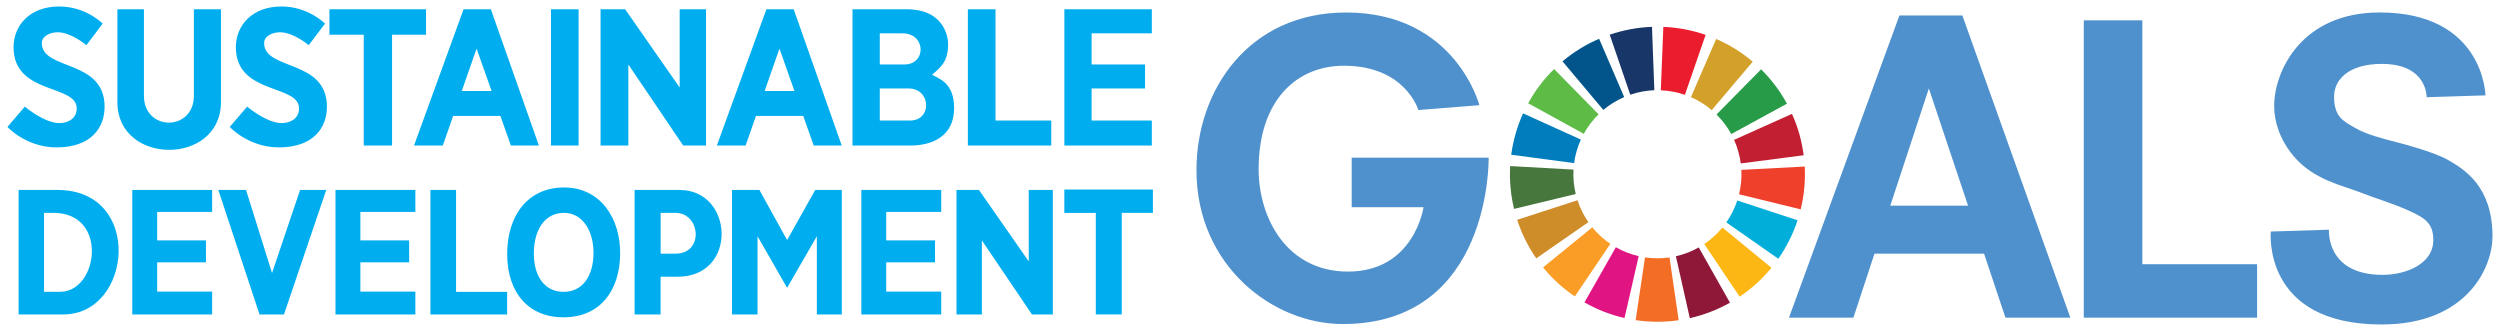 <svg enable-background="new 0 0 680 90" viewBox="0 0 680 90" xmlns="http://www.w3.org/2000/svg"><path d="m289.5 51.55h24.09v6.35h-8.47v27.62h-7.06v-27.61h-8.56zm-55.22.12h21.73v5.98h-14.96v7.74h13.27v5.96h-13.27v7.96h14.96v6.22h-21.73zm25.89 0v33.86h6.9v-20.14l13.63 20.14h5.67v-33.86h-6.55v19.43l-13.54-19.43zm-143.09 0h6.97v27.71h13.89v6.15h-20.87v-33.86zm-25.83 0h21.73v5.98h-14.96v7.74h13.27v5.96h-13.27v7.96h14.96v6.22h-21.73zm198.26-49.15h23.79v6.55h-16.38v8.47h14.53v6.52h-14.53v8.72h16.38v6.81h-23.79zm-26.25 0h7.52v30.26h15.16v6.81h-22.68zm-31.38 0v37.07h15.7c6.12 0 11.93-2.62 11.94-10.16.01-7.09-4.27-8.01-5.99-9.12 2.5-2.04 4.36-3.76 4.36-8.24 0-2.61-1.53-9.55-11.23-9.55zm7.42 6.55h6.19c6.38 0 6.57 8.47.48 8.47h-6.67zm0 14.99h7.76c6.26-.03 6.49 8.72.52 8.72h-8.28zm-75.95-21.54v37.07h7.56v-22.05l14.92 22.05h6.21v-37.07h-7.17v21.28l-14.83-21.28zm-13.48 37.07v-37.07h7.51v37.07zm62.14-26.37 4.08 11.54h-8.11zm-3.55-10.7-13.48 37.07h7.83l2.81-8.05h12.86l2.85 8.05h7.62l-13.07-37.07zm-82.37 0-13.48 37.07h7.83l2.81-8.05h12.86l2.85 8.05h7.62l-13.07-37.07zm3.54 10.7 4.08 11.54h-8.11zm-40.03-10.7h26.28v6.93h-9.24v30.14h-7.7v-30.14h-9.34zm-1.2 3.9-4.43 5.87s-4.1-3.51-7.85-3.51c-2.09 0-4.28 1.08-4.28 2.91 0 7.59 17.08 4.3 17.08 17.35 0 5.6-3.57 11.05-13.05 11.05-8.35 0-13.38-5.57-13.38-5.57l4.73-5.52s5.27 4.48 9.39 4.48c2.01 0 4.58-.94 4.72-3.8.34-6.9-17.18-3.7-17.18-16.84 0-5.98 4.48-11.08 12.41-11.08 7.26-.01 11.84 4.66 11.84 4.66zm-29.02 45.25h7.54l7.07 22.59 7.63-22.59h7.12l-11.5 33.86h-6.65zm-23.4 0h21.72v5.98h-14.95v7.74h13.27v5.96h-13.27v7.96h14.95v6.22h-21.72zm-30.92 0v33.86h12.18c18.74 0 21.85-33.86-1.59-33.86zm6.91 6.23h2.59c15.01 0 12.19 21.47 1.8 21.47h-4.39zm19.96-30.11v-25.27h7.22v23.54c0 9.72 13.58 9.72 13.58 0v-23.54h7.37v25.27c-.01 17.29-28.17 17.29-28.17 0zm-4-21.37-4.43 5.87s-4.1-3.51-7.85-3.51c-2.09 0-4.28 1.08-4.28 2.91 0 7.59 17.08 4.3 17.08 17.35 0 5.6-3.57 11.05-13.05 11.05-8.35 0-13.38-5.57-13.38-5.57l4.73-5.52s5.27 4.48 9.39 4.48c2.01 0 4.58-.94 4.72-3.8.34-6.9-17.18-3.7-17.18-16.84 0-5.98 4.48-11.08 12.41-11.08 7.27-.01 11.84 4.66 11.84 4.66zm144.68 45.25v33.86h7.07v-10.26h4.63c16.45 0 15.29-23.6.55-23.6zm7.08 6.23h4.04c6.83 0 7.8 11.09.04 11.09h-4.08zm19.41 27.63v-33.86h7.46l7.53 13.62 7.65-13.62h7.23v33.86h-6.79v-21.27l-8.09 14.03-8.04-14.03v21.27zm-45.68-34.54c-9.93 0-15.51 7.74-15.47 18.2s5.85 17.27 15.62 17.12 14.97-7.35 15.11-17.12-5.33-18.2-15.26-18.2zm-.05 6.91c5.24 0 8.13 5.13 8.06 11.07s-2.82 10.32-7.98 10.41-8.23-4.05-8.25-10.41c-.01-6.35 2.93-11.07 8.17-11.07z" fill="#00aeef"/><path d="m617.66 62.98 15.81-.5s-.92 12.28 14.6 12.28c6.38 0 13.79-2.96 13.79-9.46 0-4.31-1.94-5.9-6.54-7.95-5.42-2.42-8.53-3.12-13.57-5.11-4.46-1.76-12.51-3.33-17.92-9.81-3.75-4.49-5.26-9.41-5.26-13.57 0-9.42 7.35-25.47 28.69-25.47 28.39 0 28.79 22.55 28.79 22.55l-16.01.5s.26-9.06-12.18-9.06c-9.32 0-12.99 4.52-12.99 8.86 0 5.56 2.5 6.69 5.74 8.56 3.11 1.8 7.18 2.83 11.48 3.93 1.96.5 10.14 2.7 13.69 4.73 4.42 2.53 12.18 7.15 12.18 20.84 0 8.38-6.84 23.96-30.2 23.96-32.59-.01-30.1-25.28-30.1-25.28zm-101.02-58.77-30.04 82.2h17.52l5.74-17.41h29.81l5.82 17.41h17.65l-29.38-82.2h-17.12zm8.01 19.85 10.66 31.88h-21.15zm42.14 62.35v-80.88h15.93v66.34h31.21v14.54zm-164.4-57.8s-6.52-25.21-36.25-25.21c-26.4 0-40.72 20.98-40.7 42.93.02 25.93 20.76 41.81 39.79 41.81 40.41 0 39.69-44.85 39.69-45.26h-37.26v13.47h19.54s-2.48 17.52-20.55 17.52c-16.57 0-24.3-14.49-24.3-27.84 0-18.84 10.4-28.15 23.19-28.15 16.76 0 20.25 12.05 20.25 12.05z" fill="#4f91cd"/><g clip-rule="evenodd" fill-rule="evenodd"><path d="m487.42 30.97-15.75 7.07c.92 2.04 1.53 4.2 1.82 6.41l17.11-2.22c-.5-3.89-1.57-7.69-3.18-11.26z" fill="#c31f33"/><path d="m479.02 18.86-12.13 12.28c1.59 1.57 2.94 3.36 4.01 5.32l15.15-8.26c-1.87-3.44-4.24-6.59-7.03-9.34z" fill="#279b48" fill-opacity=".999"/><path d="m466.8 10.6-6.87 15.83c2.05.89 3.96 2.07 5.66 3.52l11.15-13.17c-2.99-2.54-6.34-4.62-9.94-6.18z" fill="#d3a029"/><path d="m452.43 7.31-.69 17.25c2.23.09 4.44.5 6.55 1.23l5.64-16.31c-3.71-1.28-7.58-2.01-11.5-2.17z" fill="#eb1c2d"/><path d="m437.84 9.43 5.59 16.33c2.11-.72 4.32-1.13 6.55-1.22l-.64-17.24c-3.91.15-7.79.87-11.5 2.13z" fill="#183668"/><path d="m425 16.69 11.11 13.21c1.71-1.44 3.62-2.62 5.67-3.5l-6.82-15.85c-3.6 1.54-6.95 3.61-9.96 6.14z" fill="#02558b" fill-opacity="1"/><path d="m415.66 28.09 15.13 8.31c1.07-1.96 2.43-3.75 4.02-5.31l-12.09-12.32c-2.8 2.74-5.18 5.88-7.06 9.32z" fill="#5dbb46" fill-opacity=".999"/><path d="m411.05 42.09 17.11 2.28c.29-2.21.91-4.37 1.83-6.41l-15.72-7.12c-1.61 3.58-2.7 7.37-3.22 11.25z" fill="#007dbc"/><path d="m411.82 56.82 16.78-4.05c-.53-2.17-.73-4.41-.61-6.64l-17.23-.96c-.21 3.91.14 7.84 1.06 11.65z" fill="#48773e"/><path d="m417.86 70.27 14.18-9.84c-1.27-1.83-2.27-3.85-2.96-5.97l-16.41 5.33c1.2 3.73 2.96 7.26 5.19 10.48z" fill="#cf8d2a"/><path d="m428.35 80.63 9.67-14.3c-1.85-1.25-3.51-2.77-4.92-4.5l-13.38 10.9c2.47 3.04 5.38 5.7 8.63 7.9z" fill="#f99d26"/><path d="m441.87 86.5 3.85-16.83c-2.18-.5-4.27-1.31-6.21-2.42l-8.54 15c3.41 1.95 7.08 3.38 10.9 4.25z" fill="#e11484" fill-opacity="1"/><path d="m456.6 87.1-2.49-17.08c-2.21.32-4.46.32-6.67-.01l-2.54 17.07c3.88.57 7.82.58 11.7.02z" fill="#f36d25"/><path d="m470.55 82.33-8.49-15.03c-1.94 1.1-4.04 1.91-6.22 2.4l3.79 16.84c3.83-.87 7.51-2.28 10.92-4.21z" fill="#8f1838" fill-opacity="1"/><path d="m481.84 72.84-13.35-10.95c-1.42 1.73-3.08 3.24-4.93 4.48l9.62 14.33c3.26-2.18 6.17-4.83 8.66-7.86z" fill="#fdb713" fill-opacity=".99"/><path d="m488.94 59.92-16.4-5.39c-.7 2.12-1.7 4.13-2.98 5.96l14.14 9.89c2.25-3.21 4.01-6.74 5.24-10.46z" fill="#00aed9"/><path d="m490.89 45.3-17.24.9c.12 2.23-.09 4.47-.62 6.64l16.76 4.11c.93-3.81 1.3-7.73 1.1-11.65z" fill="#ef402b"/></g></svg>